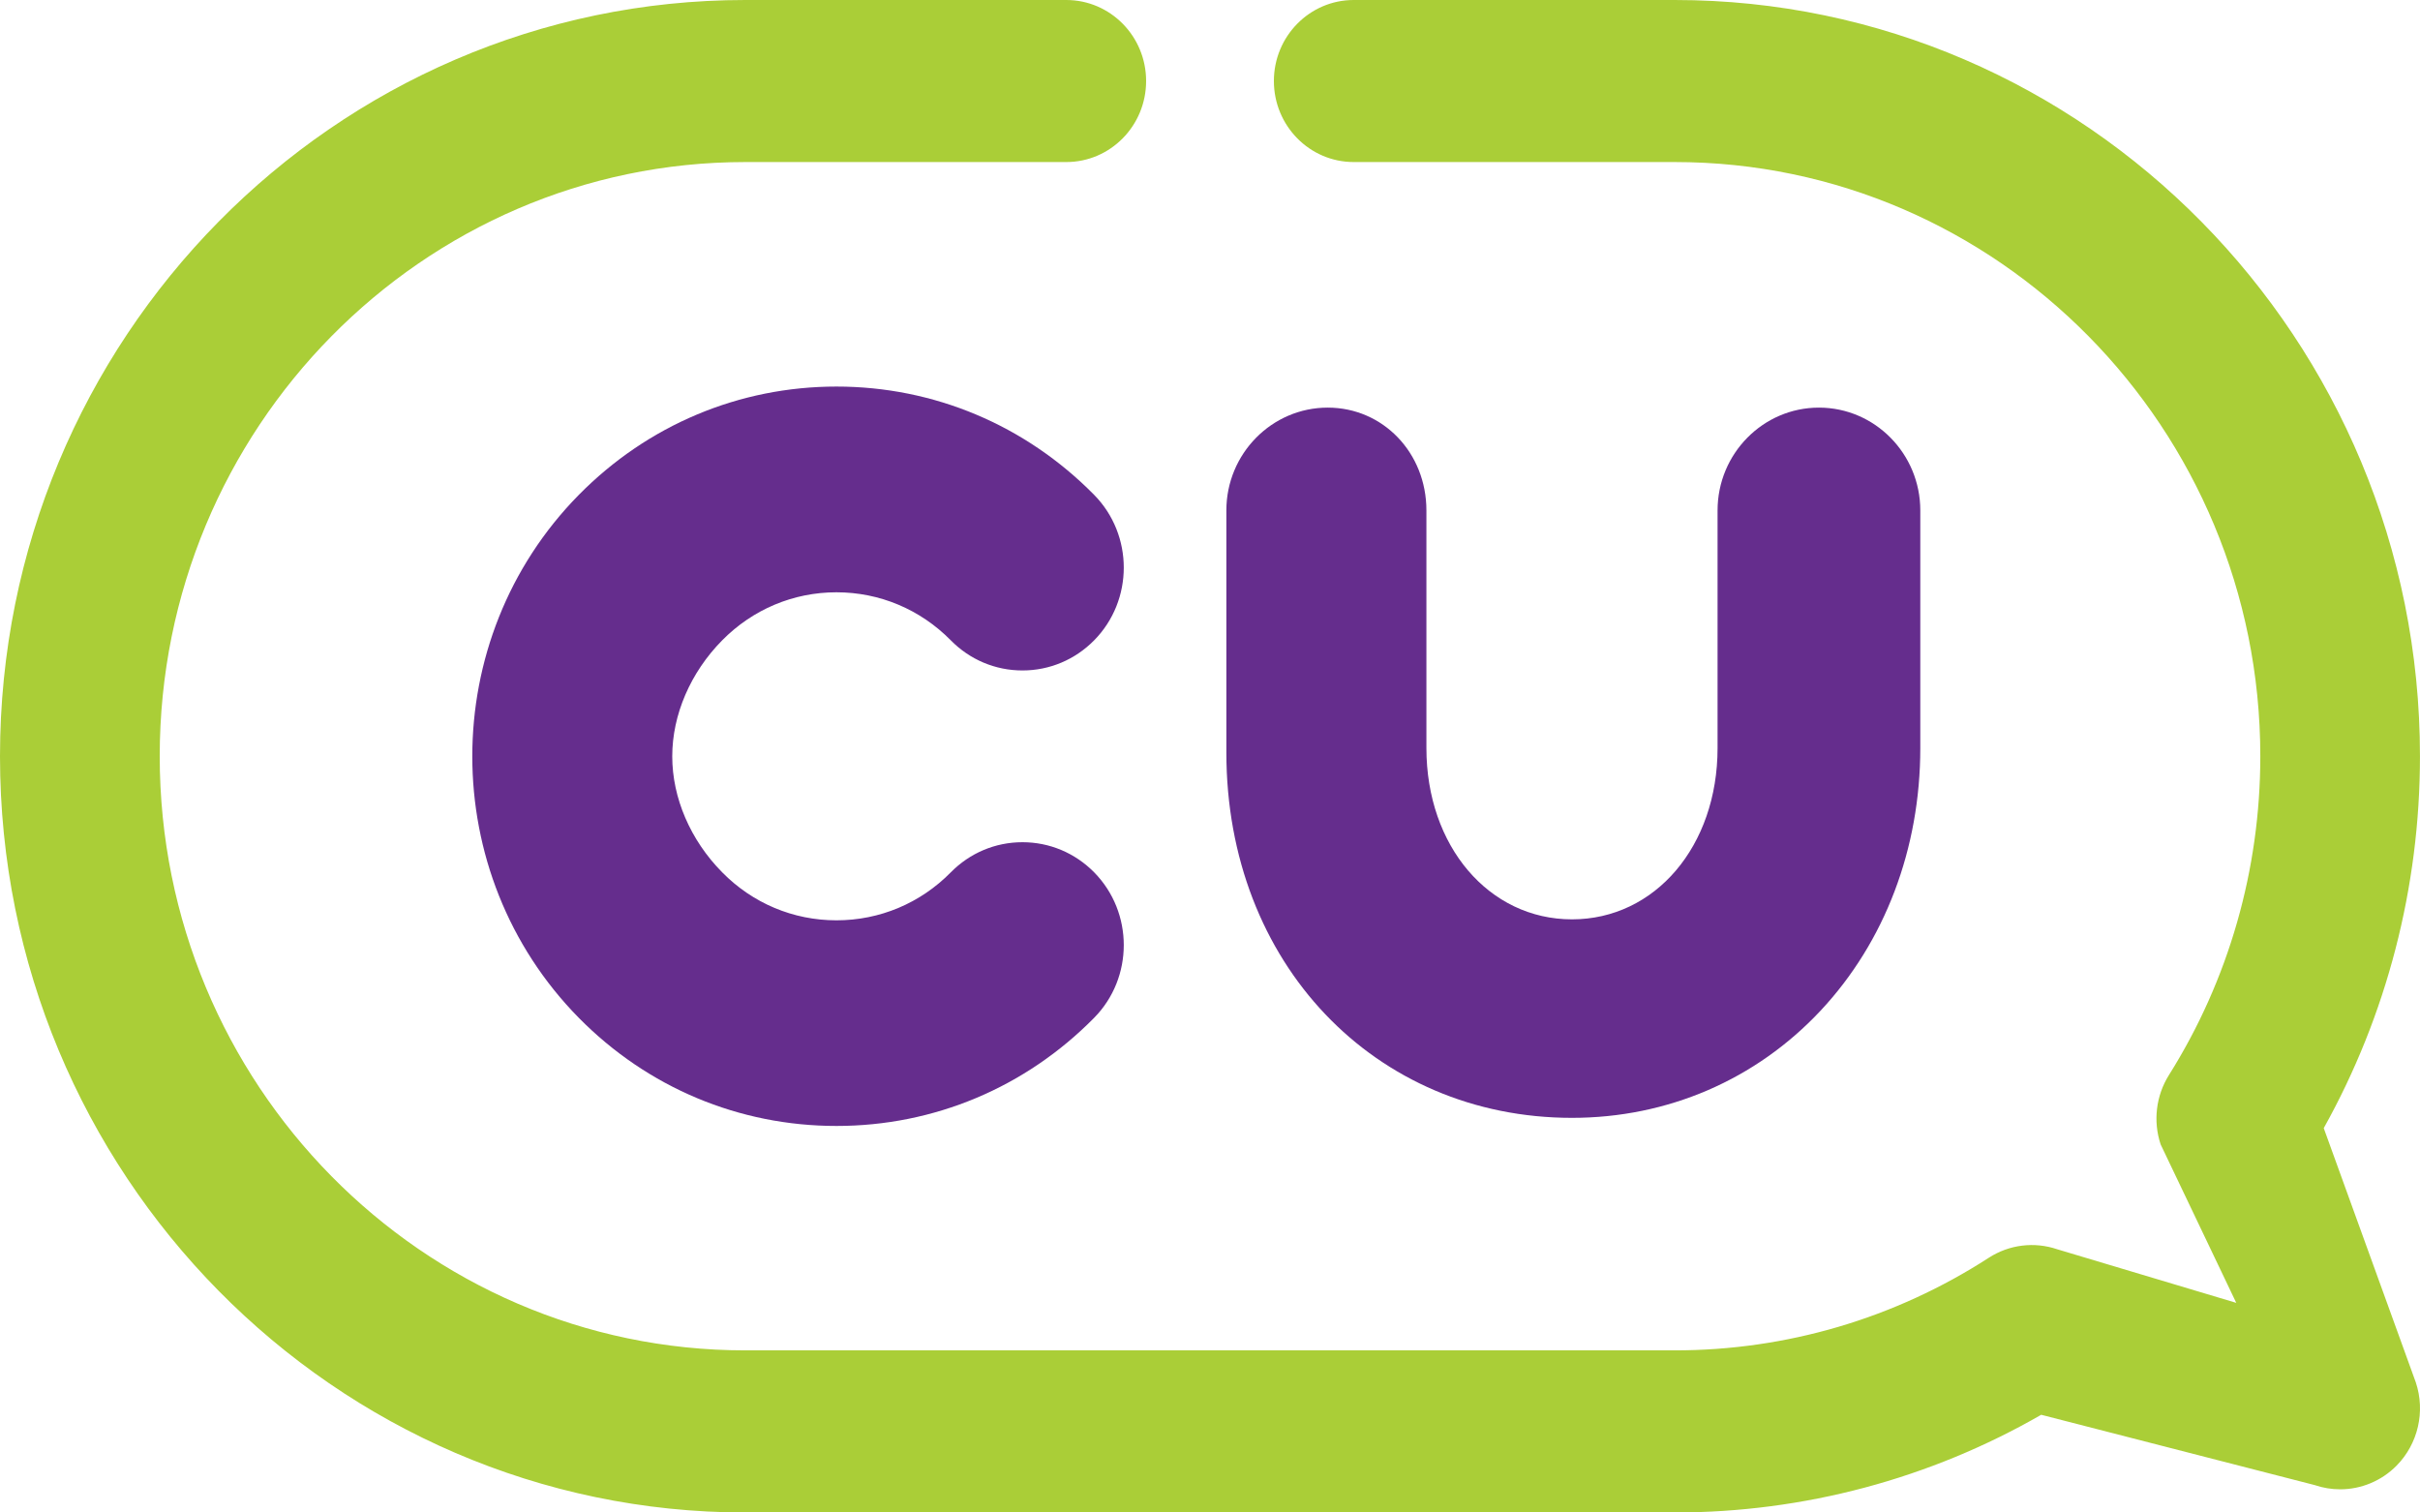 <svg width="80" height="50" viewBox="0 0 80 50" fill="none" xmlns="http://www.w3.org/2000/svg">
<path d="M60.13 13.475C58.282 13.475 56.779 14.999 56.779 16.875V24.729C56.779 27.975 54.71 30.392 51.967 30.392C49.223 30.392 47.154 27.975 47.154 24.729V16.875C47.154 14.968 45.72 13.475 43.892 13.475C42.044 13.475 40.541 14.999 40.541 16.875V24.878C40.541 31.847 45.453 36.954 51.967 36.954C55.126 36.954 58.044 35.696 60.184 33.411C62.309 31.14 63.481 28.056 63.481 24.73V16.875C63.481 14.999 61.978 13.475 60.13 13.475Z" fill="#652D8D"/>
<path d="M77.36 49.234C77.078 49.234 76.794 49.188 76.518 49.094L67.478 46.77C63.793 48.888 59.629 50 55.362 50H24.639C11.053 50 0 38.785 0 25C0 11.215 11.052 0 24.639 0H35.248C36.706 0 37.888 1.2 37.888 2.678C37.888 4.158 36.706 5.357 35.248 5.357H24.639C13.964 5.357 5.28 14.169 5.28 25C5.28 35.831 13.964 44.641 24.639 44.641H55.362C59.056 44.641 62.647 43.583 65.747 41.578C66.421 41.143 67.252 41.041 68.009 41.299L73.926 43.07L71.426 37.832C71.171 37.065 71.272 36.221 71.701 35.538C73.677 32.392 74.721 28.748 74.721 25C74.721 14.169 66.037 5.357 55.361 5.357H44.751C43.293 5.357 42.112 4.158 42.112 2.678C42.112 1.2 43.294 0 44.751 0H55.361C68.948 0 79.999 11.215 79.999 25C79.999 29.332 78.903 33.554 76.818 37.294L79.862 45.701C80.182 46.665 79.936 47.73 79.227 48.45C78.725 48.96 78.049 49.234 77.36 49.234Z" fill="#AACE37"/>
<path d="M33.8 27.842C32.905 27.842 32.063 28.196 31.431 28.838C30.423 29.861 29.08 30.424 27.651 30.424C26.223 30.424 24.881 29.861 23.874 28.837C22.823 27.774 22.223 26.376 22.223 25.004C22.223 23.631 22.823 22.233 23.874 21.168C24.883 20.145 26.225 19.58 27.651 19.58C29.079 19.58 30.421 20.144 31.431 21.168C32.063 21.81 32.904 22.164 33.8 22.164C34.695 22.164 35.537 21.81 36.17 21.168C37.476 19.843 37.476 17.686 36.17 16.359C33.895 14.05 30.87 12.779 27.652 12.779C24.434 12.779 21.41 14.051 19.135 16.359C14.439 21.125 14.439 28.881 19.135 33.649C21.406 35.953 24.431 37.222 27.652 37.222C30.873 37.222 33.898 35.953 36.17 33.647C37.476 32.322 37.476 30.164 36.17 28.837C35.536 28.195 34.694 27.842 33.8 27.842Z" fill="#652D8D"/>
</svg>
